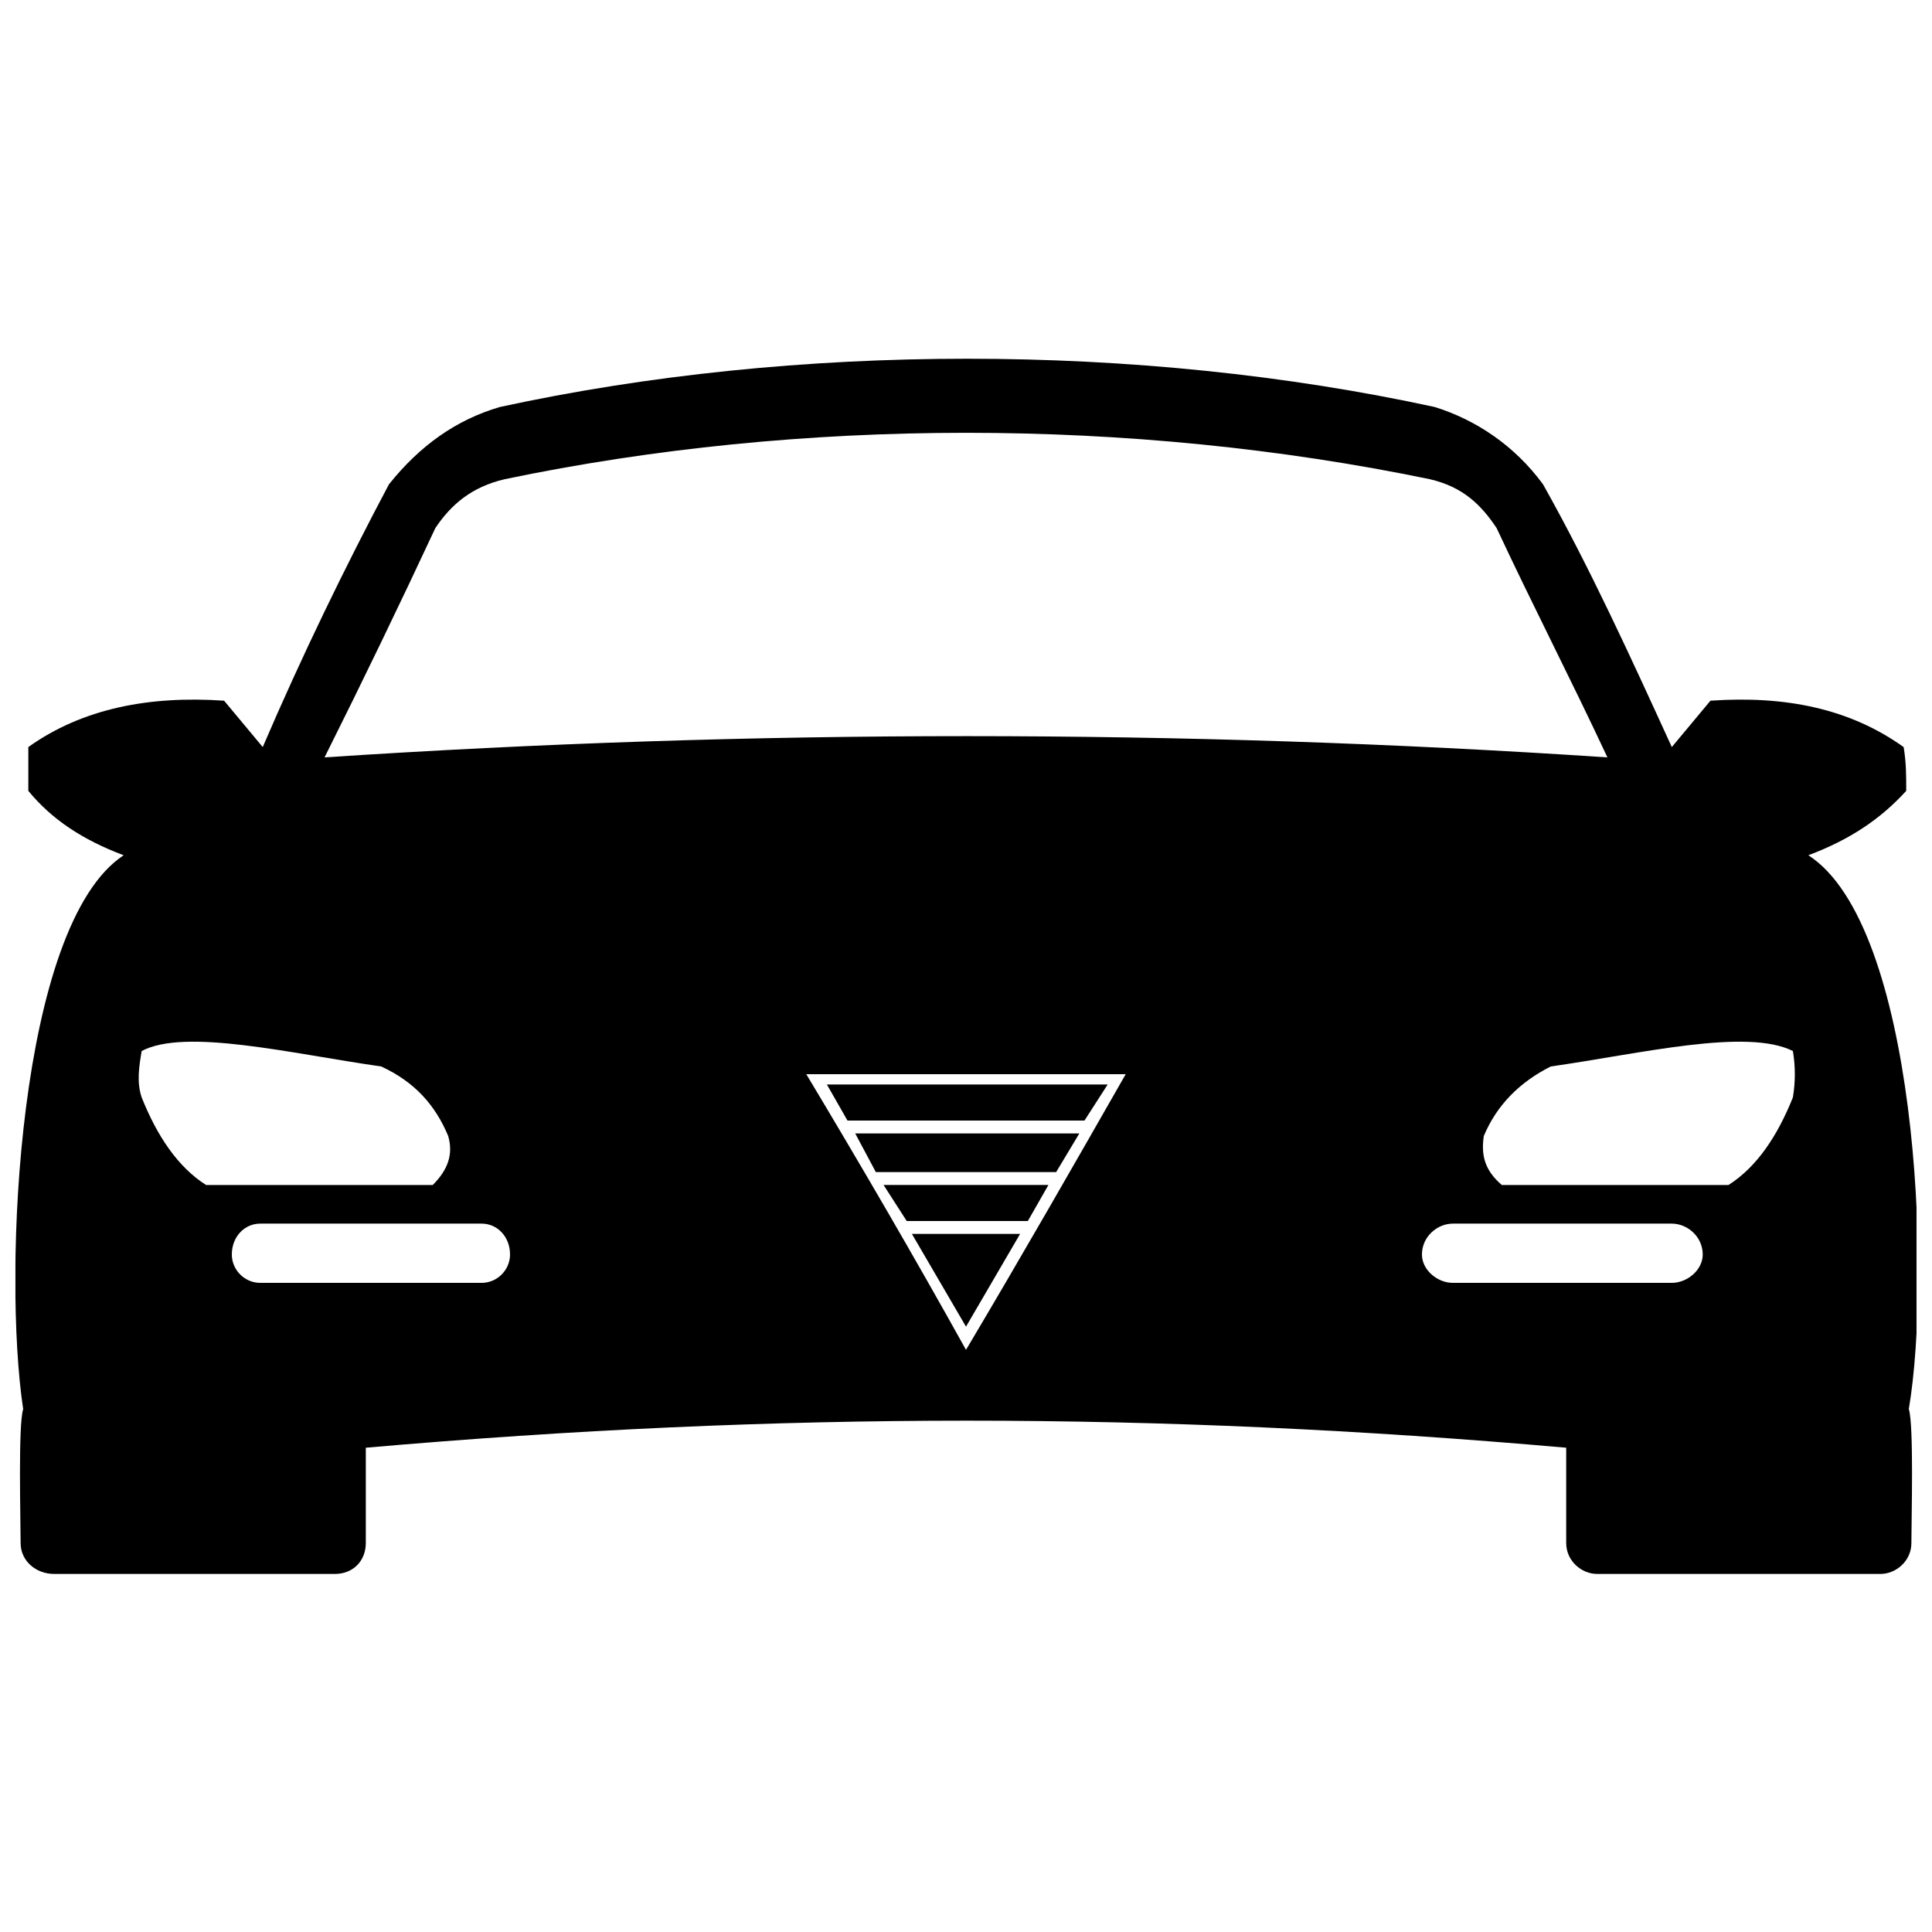 <?xml version="1.0" encoding="UTF-8"?>
<!-- The Best Svg Icon site in the world: iconSvg.co, Visit us! https://iconsvg.co -->
<svg width="800px" height="800px" version="1.1" viewBox="144 144 512 512" xmlns="http://www.w3.org/2000/svg">
 <defs>
  <clipPath id="a">
   <path d="m148.09 239h503.81v323h-503.81z"/>
  </clipPath>
 </defs>
 <g clip-path="url(#a)">
  <path d="m150.14 517.42c-5.461-36.18-1.367-128.34 26.625-146.77-10.922-4.098-19.113-9.559-25.258-17.066v-11.605c14.336-10.238 32.086-13.652 51.883-12.289 3.414 4.098 6.828 8.191 10.238 12.289 10.238-23.895 21.844-47.785 33.449-69.633 8.191-10.238 17.75-17.066 29.355-20.48 78.508-17.066 169.3-17.066 247.81 0 10.922 3.414 21.164 10.238 28.672 20.48 12.289 21.844 23.211 45.738 34.133 69.633 3.414-4.098 6.828-8.191 10.238-12.289 19.797-1.367 36.863 2.047 51.199 12.289 0.684 4.098 0.684 7.508 0.684 11.605-6.828 7.508-15.02 12.973-25.941 17.066 28.672 18.434 32.77 110.59 26.625 146.77 1.367 4.098 0.684 29.355 0.684 35.5 0 4.777-4.098 8.191-8.191 8.191h-75.094c-4.098 0-8.191-3.414-8.191-8.191v-25.258c-108.54-9.559-208.9-9.559-318.12 0v25.258c0 4.777-3.414 8.191-8.191 8.191h-74.41c-4.777 0-8.875-3.414-8.875-8.191 0-6.144-0.684-31.402 0.684-35.5zm249.86-21.844 14.336-24.574h-28.672zm16.383-27.988 5.461-9.559h-43.691l6.144 9.559zm-58.711-38.914h84.652c-13.652 23.895-27.309 47.785-42.324 73.047-13.652-24.574-27.988-49.152-42.324-73.047zm66.219 25.941 6.144-10.238h-59.391l5.461 10.238zm7.508-13.652 6.144-9.559h-74.41l5.461 9.559zm-153.6-169.98c-8.875 2.047-14.336 6.828-18.434 12.973-9.559 20.48-19.113 40.277-29.355 60.758 113.32-7.508 227.33-7.508 339.97 0-9.559-20.48-19.797-40.277-29.355-60.758-4.098-6.144-8.875-10.922-17.75-12.973-79.191-16.383-166.57-16.383-245.08 0zm309.25 197.29h-58.027c-4.098 0-8.191 3.414-8.191 8.191 0 4.098 4.098 7.508 8.191 7.508h58.027c4.098 0 8.191-3.414 8.191-7.508 0-4.777-4.098-8.191-8.191-8.191zm32.086-45.738c0.684 4.098 0.684 8.191 0 12.289-4.098 10.238-9.559 18.434-17.066 23.211h-60.074c-4.777-4.098-5.461-8.191-4.777-12.973 3.414-8.191 9.559-14.336 17.75-18.434 23.895-3.414 51.883-10.238 64.172-4.098zm-406.19 45.738h58.711c4.098 0 7.508 3.414 7.508 8.191 0 4.098-3.414 7.508-7.508 7.508h-58.711c-4.098 0-7.508-3.414-7.508-7.508 0-4.777 3.414-8.191 7.508-8.191zm-31.402-45.738c-0.684 4.098-1.367 8.191 0 12.289 4.098 10.238 9.559 18.434 17.066 23.211h60.074c4.098-4.098 5.461-8.191 4.098-12.973-3.414-8.191-8.875-14.336-17.75-18.434-23.895-3.414-51.883-10.238-63.488-4.098z" fill-rule="evenodd"/>
 </g>
</svg>